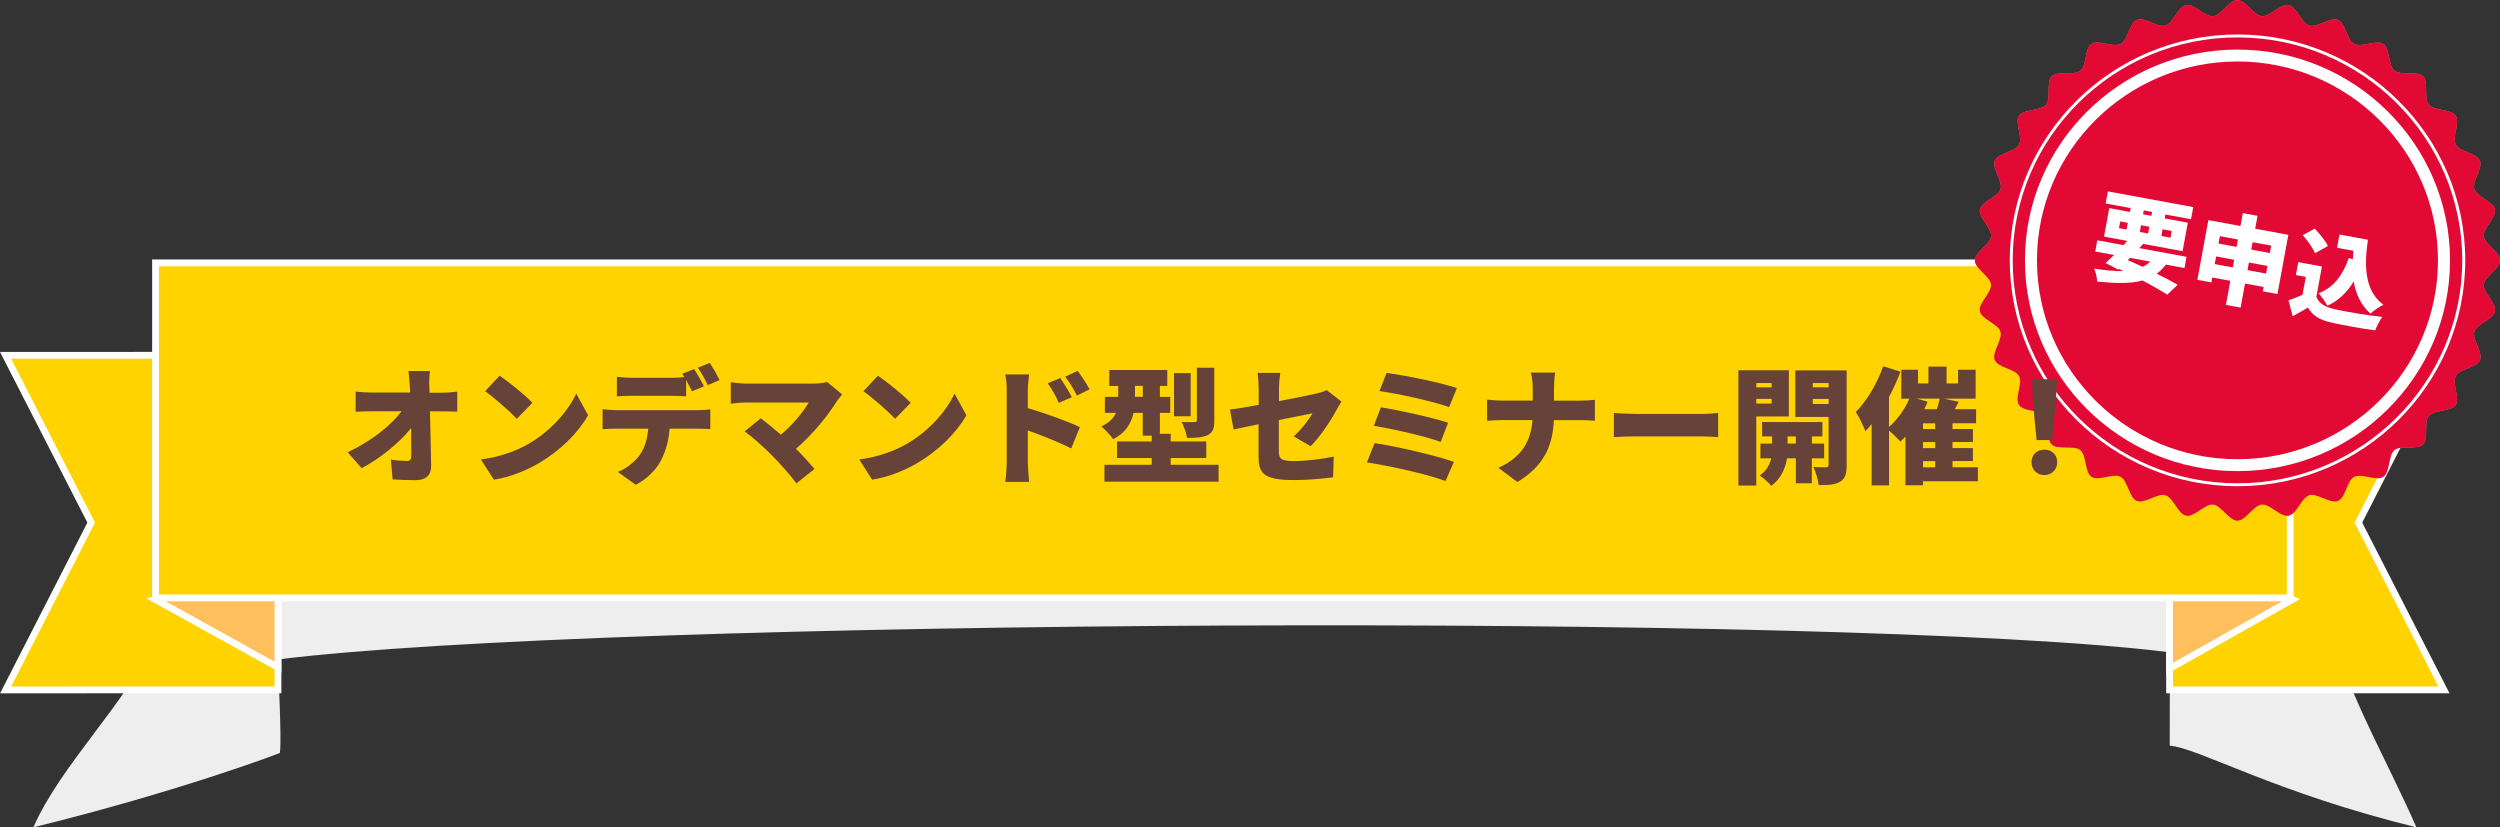 <?xml version="1.0" encoding="UTF-8"?>
<svg xmlns="http://www.w3.org/2000/svg" viewBox="0 0 367.58 121.65">
  <rect x="0" y="0" width="367.58" height="121.65" fill="#333333" stroke="none"/>
  <defs>
    <style>
      .cls-1 {
        fill: #e47a75;
      }

      .cls-1, .cls-2 {
        mix-blend-mode: multiply;
      }

      .cls-3 {
        stroke: #478b80;
        stroke-width: .41px;
      }

      .cls-3, .cls-4, .cls-5 {
        stroke-miterlimit: 10;
      }

      .cls-3, .cls-6 {
        fill: #fff;
      }

      .cls-4 {
        fill: #ffd300;
      }

      .cls-4, .cls-5 {
        stroke: #fff;
      }

      .cls-7 {
        fill: #c3ce69;
      }

      .cls-2 {
        fill: #eee;
      }

      .cls-8 {
        isolation: isolate;
      }

      .cls-5 {
        fill: #ffbf5c;
      }

      .cls-9 {
        fill: #e20a34;
      }

      .cls-10 {
        fill: #664238;
      }
    </style>
  </defs>
  <g class="cls-8">
    <g id="_レイヤー_2" data-name="レイヤー_2">
      <g id="_レイヤー_1-2" data-name="レイヤー_1">
        <g>
          <g>
            <path class="cls-2" d="M344.34,70.53c-13.68-3.36,3.75-4.27-10.07-6.59v-13.59c-61.87-10.36-247.04-10.33-308.91.09v13.59c-13.65,2.3-.85,2.45-14.35,5.76,4.02,7.21,7.61,17.13,11.65,24.43-4.03,9.1-13.74,18.24-17.75,27.42,21.1-5.18,36.25-10.87,36.25-10.95.28-2.46-.29-11.9-.27-13.73,47-5.94,231.14-7,278.13-1.05.02,4.46,0,9.15,0,13.73,4.25.33,15.27,6.85,36.27,12-3.73-8.53-8.95-17.68-11.63-26.13-.35-1.11,8.54-1.66,8.78-2.82,1.42-7.03-11.82-15.45-8.08-22.17Z"/>
            <g>
              <g>
                <polygon class="cls-3" points="359.34 52.24 319 52.24 319 101.43 359.34 101.43 346.76 76.84 359.34 52.24"/>
                <polygon class="cls-4" points="359.34 52.24 319 52.24 319 101.43 359.34 101.43 346.76 76.84 359.34 52.24"/>
              </g>
              <g>
                <polygon class="cls-3" points="40.87 101.43 40.87 52.23 .82 52.25 13.41 76.84 .83 101.44 40.87 101.43"/>
                <polygon class="cls-4" points="40.87 101.43 40.87 52.23 .82 52.25 13.41 76.84 .83 101.44 40.87 101.43"/>
              </g>
              <g>
                <polygon class="cls-3" points="319 80.35 319 98.3 337.05 88.14 319 80.35"/>
                <polygon class="cls-5" points="319 80.35 319 98.3 337.05 88.14 319 80.35"/>
              </g>
              <g>
                <polygon class="cls-3" points="40.87 84.67 22.91 88.18 40.87 98.13 40.87 84.67"/>
                <polygon class="cls-5" points="40.87 84.67 22.91 88.18 40.87 98.13 40.87 84.67"/>
              </g>
            </g>
            <rect class="cls-7" x="22.87" y="38.65" width="313.86" height="49.26"/>
            <rect class="cls-4" x="22.87" y="38.65" width="313.86" height="49.26"/>
          </g>
          <g>
            <path class="cls-1" d="M367.58,38.28c0,1.23-2.26,2.34-2.38,3.54-.12,1.22,1.88,2.75,1.64,3.93-.24,1.2-2.67,1.85-3.03,3.01-.36,1.17,1.3,3.05.83,4.17-.47,1.13-2.99,1.29-3.57,2.36-.58,1.07.67,3.24,0,4.25-.68,1.01-3.19.69-3.96,1.63-.78.94.03,3.31-.84,4.17-.87.86-3.26.06-4.21.83-.95.77-.62,3.25-1.64,3.93-1.02.68-3.2-.57-4.29,0-1.08.57-1.24,3.07-2.38,3.54-1.13.46-3.03-1.18-4.21-.83-1.17.35-1.82,2.77-3.04,3-1.19.24-2.73-1.75-3.96-1.63-1.21.12-2.33,2.36-3.57,2.36s-2.36-2.24-3.57-2.36c-1.23-.12-2.77,1.87-3.96,1.63-1.21-.24-1.87-2.65-3.04-3-1.18-.35-3.08,1.29-4.21.83-1.14-.47-1.31-2.96-2.38-3.54-1.08-.58-3.27.67-4.29,0-1.02-.68-.69-3.16-1.64-3.93-.95-.77-3.34.03-4.21-.83-.87-.86-.06-3.23-.84-4.17-.78-.94-3.28-.61-3.96-1.63-.68-1.01.58-3.18,0-4.25-.58-1.07-3.09-1.23-3.57-2.36-.47-1.12,1.19-3,.84-4.17-.35-1.16-2.79-1.81-3.03-3.01-.24-1.18,1.76-2.71,1.64-3.93-.12-1.2-2.38-2.31-2.38-3.54s2.26-2.34,2.38-3.54c.12-1.22-1.88-2.75-1.64-3.93.24-1.2,2.68-1.85,3.03-3.01.36-1.17-1.3-3.05-.84-4.17.47-1.13,2.99-1.29,3.57-2.36.58-1.08-.68-3.25,0-4.25.68-1.01,3.18-.69,3.96-1.63.78-.94-.03-3.31.84-4.17.87-.86,3.26-.06,4.21-.83.95-.77.62-3.25,1.64-3.93,1.02-.68,3.21.57,4.29,0,1.08-.57,1.24-3.07,2.38-3.54,1.13-.46,3.03,1.18,4.21.83,1.17-.35,1.83-2.77,3.04-3,1.2-.23,2.73,1.75,3.96,1.63,1.21-.12,2.33-2.36,3.57-2.36s2.36,2.24,3.57,2.36c1.23.12,2.77-1.86,3.96-1.63,1.21.24,1.87,2.65,3.04,3,1.18.35,3.08-1.29,4.21-.83,1.14.47,1.3,2.97,2.38,3.54,1.09.58,3.27-.67,4.29,0,1.02.68.69,3.16,1.64,3.93.95.77,3.34-.03,4.21.83.87.86.06,3.23.84,4.17.78.94,3.28.62,3.96,1.63.68,1.01-.57,3.18,0,4.25.58,1.07,3.09,1.23,3.56,2.36.47,1.12-1.19,3-.83,4.17.35,1.16,2.79,1.81,3.03,3.01.24,1.18-1.76,2.71-1.64,3.93.12,1.2,2.38,2.31,2.38,3.54Z"/>
            <g>
              <path class="cls-9" d="M367.58,38.28c0,1.23-2.26,2.34-2.38,3.54-.12,1.22,1.88,2.75,1.64,3.93-.24,1.2-2.67,1.85-3.03,3.01-.36,1.17,1.3,3.05.83,4.17-.47,1.13-2.99,1.29-3.57,2.36-.58,1.07.67,3.24,0,4.25-.68,1.01-3.19.69-3.96,1.63-.78.94.03,3.31-.84,4.17-.87.86-3.26.06-4.21.83-.95.77-.62,3.25-1.64,3.93-1.02.68-3.2-.57-4.29,0-1.08.57-1.24,3.07-2.38,3.54-1.13.46-3.03-1.18-4.21-.83-1.17.35-1.82,2.77-3.04,3-1.19.24-2.73-1.75-3.96-1.63-1.21.12-2.33,2.36-3.57,2.36s-2.36-2.24-3.57-2.36c-1.23-.12-2.77,1.87-3.96,1.63-1.21-.24-1.87-2.65-3.04-3-1.18-.35-3.08,1.29-4.21.83-1.14-.47-1.31-2.96-2.38-3.54-1.08-.58-3.27.67-4.29,0-1.02-.68-.69-3.16-1.64-3.93-.95-.77-3.34.03-4.21-.83-.87-.86-.06-3.23-.84-4.17-.78-.94-3.28-.61-3.96-1.63-.68-1.01.58-3.18,0-4.25-.58-1.07-3.09-1.23-3.57-2.36-.47-1.12,1.19-3,.84-4.17-.35-1.16-2.79-1.81-3.03-3.01-.24-1.18,1.76-2.71,1.64-3.93-.12-1.2-2.38-2.31-2.38-3.54s2.26-2.34,2.38-3.54c.12-1.22-1.88-2.75-1.64-3.93.24-1.2,2.68-1.85,3.03-3.01.36-1.17-1.3-3.05-.84-4.17.47-1.13,2.99-1.29,3.57-2.36.58-1.08-.68-3.25,0-4.25.68-1.01,3.18-.69,3.96-1.63.78-.94-.03-3.31.84-4.17.87-.86,3.26-.06,4.21-.83.95-.77.62-3.25,1.64-3.93,1.02-.68,3.21.57,4.29,0,1.08-.57,1.24-3.07,2.38-3.54,1.13-.46,3.03,1.18,4.21.83,1.17-.35,1.83-2.77,3.04-3,1.2-.23,2.73,1.75,3.96,1.63,1.21-.12,2.33-2.36,3.57-2.36s2.36,2.24,3.57,2.36c1.23.12,2.77-1.86,3.96-1.63,1.21.24,1.87,2.65,3.04,3,1.18.35,3.08-1.29,4.21-.83,1.14.47,1.3,2.97,2.38,3.54,1.09.58,3.27-.67,4.29,0,1.02.68.69,3.16,1.64,3.93.95.77,3.34-.03,4.21.83.87.86.06,3.23.84,4.17.78.94,3.28.62,3.96,1.63.68,1.01-.57,3.18,0,4.25.58,1.07,3.09,1.23,3.56,2.36.47,1.12-1.19,3-.83,4.17.35,1.16,2.79,1.81,3.03,3.01.24,1.18-1.76,2.71-1.64,3.93.12,1.2,2.38,2.31,2.38,3.54Z"/>
              <path class="cls-6" d="M328.98,71.49c-18.46,0-33.48-14.9-33.48-33.21s15.02-33.21,33.48-33.21,33.49,14.9,33.49,33.21-15.02,33.21-33.49,33.21h0ZM328.98,5.5c-18.22,0-33.05,14.71-33.05,32.78s14.83,32.78,33.05,32.78,33.05-14.71,33.05-32.78-14.83-32.78-33.05-32.78h0Z"/>
              <path class="cls-6" d="M328.98,69.27c-17.23,0-31.25-13.9-31.25-30.99s14.02-30.99,31.25-30.99,31.25,13.9,31.25,30.99-14.02,30.99-31.25,30.99h0ZM328.98,9.04c-16.26,0-29.48,13.12-29.48,29.24s13.22,29.24,29.48,29.24,29.48-13.12,29.48-29.24-13.23-29.24-29.48-29.24h0Z"/>
            </g>
            <g>
              <path class="cls-6" d="M318.47,38.89c-.42.54-.87.99-1.36,1.35,1.18.59,2.26,1.15,3.08,1.63l-1.54,1.45c-.95-.6-2.21-1.33-3.64-2.08-1.72.48-3.87.43-6.66.16-.03-.62-.21-1.41-.44-1.9,1.67.25,3.09.39,4.3.35l-.65-.3-.09.09-1.89-.97c.37-.33.8-.73,1.25-1.18l-2.76-.51.3-1.65,3.84.71c.2-.21.39-.42.57-.62l-3.42-.63.77-4.19,3.04.56.1-.57-3.67-.67.33-1.78,12.55,2.31-.33,1.78-3.77-.69-.1.57,3.4.63-.77,4.19-5.8-1.07-.56.62,6.94,1.28-.3,1.65-2.7-.5ZM311.56,33.55l1.11.2.18-.99-1.11-.2-.18.99ZM312.86,38.25c.72.31,1.47.65,2.18.99.41-.2.78-.46,1.11-.78l-2.97-.55-.33.34ZM315.84,34.33l.18-.99-1.22-.22-.18.99,1.22.22ZM315.1,31.51l1.22.22.1-.57-1.22-.23-.1.57ZM317.97,33.7l-.18,1,1.34.25.18-.99-1.34-.25Z"/>
              <path class="cls-6" d="M336.46,34.53l-1.6,8.7-2.16-.4.12-.64-2.73-.5-.65,3.54-2.16-.4.65-3.54-2.66-.49-.13.72-2.06-.38,1.62-8.78,4.72.87.35-1.9,2.16.4-.35,1.9,4.89.9ZM328.29,39.32l.21-1.12-2.66-.49-.21,1.12,2.66.49ZM326.39,34.72l-.2,1.09,2.66.49.2-1.09-2.66-.49ZM333.18,40.22l.21-1.12-2.73-.5-.21,1.12,2.73.5ZM331.21,35.61l-.2,1.09,2.73.5.2-1.09-2.73-.5Z"/>
              <path class="cls-6" d="M340.57,43.62c.36.98,1.26,1.51,2.65,1.83,1.72.39,4.97.95,7.05,1.14-.32.46-.83,1.39-1.04,1.98-1.82-.23-4.66-.73-6.42-1.14-1.68-.38-2.73-.94-3.47-2.21-.68.41-1.37.81-2.25,1.28l-.6-2.34c.64-.22,1.37-.5,2.05-.81l.49-2.64-1.46-.27.35-1.9,3.48.64-.82,4.46ZM340.38,37.22c-.29-.73-1.11-1.86-1.8-2.65l1.76-.95c.7.73,1.58,1.8,1.94,2.55l-1.9,1.06ZM345.94,38.13c.02-.41.05-.83.1-1.25l-2.42-.45.36-1.95,4.18.77c-.57,3.91-.48,7.49,2.27,9.56-.55.25-1.44.87-1.9,1.3-1.43-1.28-2.16-2.9-2.45-4.73-1.02,1.65-2.31,2.87-3.88,3.58-.23-.45-.89-1.41-1.29-1.85,2.14-.77,3.55-2.62,4.44-5.18l.6.2Z"/>
            </g>
          </g>
          <g>
            <path class="cls-10" d="M63.13,56.66c0,.35.02.7.02,1.08h1.97c.67,0,1.63-.09,2.11-.17v2.95c-.67-.02-1.43-.04-1.95-.04h-2.06c.06,2.65.13,5.43.17,8.03.02,1.32-.72,2.09-2.3,2.09-1.22,0-2.22-.04-3.36-.11l-.26-2.91c.82.13,1.8.2,2.39.2.43,0,.61-.24.61-.78,0-1.09,0-2.5-.02-4.06-1.67,2.11-4.56,4.47-7.27,5.9l-2.06-2.34c3.5-1.65,6.43-3.99,7.92-6.03h-4.43c-.7,0-1.63.04-2.32.07v-2.97c.52.07,1.58.15,2.24.15h5.78c-.02-.37-.04-.72-.06-1.08-.06-.85-.11-1.52-.2-2.08h3.17c-.09.63-.13,1.45-.11,2.08Z"/>
            <path class="cls-10" d="M77.65,65.3c3.34-1.93,5.84-4.8,7.08-7.42l1.74,3.17c-1.48,2.63-4.12,5.21-7.21,7.03-1.89,1.11-4.3,2.08-6.64,2.45l-1.91-2.97c2.73-.37,5.12-1.21,6.93-2.26ZM78.28,59.23l-2.3,2.35c-.98-1.08-3.32-3.12-4.65-4.06l2.13-2.28c1.28.87,3.71,2.8,4.82,3.99Z"/>
            <path class="cls-10" d="M90.46,60.31h12.14c.39,0,1.32-.04,1.84-.13v2.91c-.5-.04-1.28-.06-1.84-.06h-4.15c-.13,1.85-.59,3.32-1.22,4.58-.63,1.32-2.08,2.82-3.76,3.67l-2.63-1.89c1.24-.46,2.54-1.52,3.28-2.56.72-1.08,1.08-2.35,1.19-3.8h-4.84c-.54,0-1.35.04-1.87.07v-2.93c.57.07,1.3.13,1.87.13ZM103.51,56.79l-1.76.74c-.24-.48-.56-1.09-.87-1.67v2.41c-.69-.04-1.45-.07-2.15-.07h-5.88c-.65,0-1.54.04-2.15.07v-2.87c.63.09,1.52.15,2.15.15h5.88c.61,0,1.28-.04,1.89-.11-.09-.17-.2-.33-.3-.48l1.74-.7c.46.69,1.11,1.89,1.45,2.54ZM105.81,55.88l-1.74.74c-.37-.76-.96-1.85-1.46-2.56l1.74-.7c.48.7,1.15,1.89,1.46,2.52Z"/>
            <path class="cls-10" d="M123.11,58.88c-1.32,2.17-3.71,5.1-6.08,7.1,1,1,2,2.11,2.73,2.97l-2.65,2.11c-.82-1.09-2.41-2.89-3.63-4.13-1.08-1.08-2.82-2.67-3.99-3.5l2.37-1.93c.78.59,1.85,1.45,2.95,2.41,1.76-1.45,3.26-3.3,4.1-4.73h-9.18c-.76,0-1.87.11-2.28.17v-3.15c.48.09,1.65.2,2.28.2h9.84c.83,0,1.58-.09,2.04-.24l2.22,1.84c-.3.35-.56.63-.72.89Z"/>
            <path class="cls-10" d="M133.27,65.3c3.34-1.93,5.84-4.8,7.08-7.42l1.74,3.17c-1.48,2.63-4.12,5.21-7.21,7.03-1.89,1.11-4.3,2.08-6.64,2.45l-1.91-2.97c2.73-.37,5.12-1.21,6.93-2.26ZM133.9,59.23l-2.3,2.35c-.98-1.08-3.32-3.12-4.65-4.06l2.13-2.28c1.28.87,3.71,2.8,4.82,3.99Z"/>
            <path class="cls-10" d="M148.03,57.47c0-.74-.07-1.71-.22-2.41h3.5c-.07.71-.19,1.52-.19,2.41v2.54c2.5.72,6.1,2.04,7.66,2.8l-1.28,3.13c-1.87-.96-4.41-1.95-6.38-2.65v4.76c0,.5.11,1.97.2,2.8h-3.52c.13-.8.22-2.04.22-2.8v-10.59ZM157.59,58.4l-1.91.83c-.59-1.28-.91-1.85-1.63-2.87l1.85-.78c.56.83,1.28,1.98,1.69,2.82ZM160.19,57.25l-1.85.91c-.65-1.28-1-1.8-1.72-2.78l1.84-.85c.57.8,1.33,1.91,1.74,2.72Z"/>
            <path class="cls-10" d="M179.17,68.34v2.48h-16.78v-2.48h6.95v-1h-5.1v-2.43h5.1v-.85h-1.32v-3.36h-1.35c-.33,1.5-1.15,2.95-3,3.87-.33-.5-1.26-1.5-1.74-1.87,1.21-.56,1.84-1.26,2.15-2h-1.63v-2.35h1.97v-1.61h-1.32v-2.34h8.53v2.34h-1.09v1.61h1.52v2.35h-1.52v3.08h1.59v1.13h5.23v2.43h-5.23v1h7.04ZM168.03,58.34v-1.61h-1.15v1.61h1.15ZM175.07,61.2h-2.45v-6.34h2.45v6.34ZM178.54,61.81c0,1.17-.2,1.78-.98,2.17-.76.35-1.74.41-3.02.41-.11-.69-.46-1.71-.8-2.35.72.04,1.63.04,1.89.02.26,0,.35-.06.35-.3v-7.69h2.56v7.75Z"/>
            <path class="cls-10" d="M185.07,62.37c-1.54.32-2.89.59-3.69.78l-.54-2.93c.89-.11,2.47-.37,4.23-.69v-2.34c0-.67-.07-1.8-.17-2.37h3.34c-.09.58-.19,1.69-.19,2.37v1.78c2.41-.45,4.67-.91,5.52-1.11.59-.15,1.09-.28,1.5-.5l2.17,1.69c-.19.3-.5.78-.69,1.15-.8,1.56-2.61,4.23-3.86,5.41l-2.47-1.45c1.13-1,2.26-2.5,2.76-3.39-.67.13-2.71.54-4.95.98v4.56c0,1.09.24,1.48,2.17,1.48s4.06-.28,5.9-.65l-.09,3.04c-1.46.2-3.89.41-5.71.41-4.65,0-5.25-1.08-5.25-3.49v-4.75Z"/>
            <path class="cls-10" d="M213.77,67.91l-1.24,2.82c-2.52-1-8.58-2.3-11.55-2.74l1.13-2.84c3.23.48,9.1,1.85,11.66,2.76ZM212.92,62.16l-1.09,2.82c-2.11-.8-6.99-1.91-9.83-2.37l1.04-2.73c2.71.45,7.55,1.5,9.88,2.28ZM214.21,57.06l-1.15,2.8c-2.11-.78-7.58-2.02-10.23-2.35l1.04-2.67c2.47.3,8.01,1.41,10.35,2.23Z"/>
            <path class="cls-10" d="M225.1,54.78h3.56c-.13.7-.17,1.78-.17,2.37v1.76h3.75c.98,0,1.82-.07,2.26-.13v3.08c-.44-.04-1.45-.09-2.28-.09h-3.75c-.17,3.54-1.26,6.62-5.36,9.1l-2.8-2.08c3.67-1.65,4.8-4.21,5.02-7.03h-4.34c-.87,0-1.65.06-2.34.11v-3.12c.67.07,1.46.15,2.26.15h4.45v-1.78c0-.65-.07-1.65-.28-2.35Z"/>
            <path class="cls-10" d="M240.5,60.86h9.84c.83,0,1.74-.09,2.28-.13v3.54c-.48-.02-1.52-.11-2.28-.11h-9.84c-1.06,0-2.45.06-3.21.11v-3.54c.74.05,2.3.13,3.21.13Z"/>
            <path class="cls-10" d="M258.23,61.23v10.16h-2.63v-16.95h7.42v6.79h-4.78ZM258.23,56.32v.63h2.26v-.63h-2.26ZM260.49,59.34v-.69h-2.26v.69h2.26ZM266.4,67.39v3.67h-2.35v-3.67h-1.3c-.2,1.28-.85,3.02-2.32,4.04-.37-.46-1.17-1.17-1.71-1.52,1-.61,1.5-1.65,1.71-2.52h-1.59v-2.17h1.71v-1.06h-1.46v-2.1h8.86v2.1h-1.54v1.06h1.8v2.17h-1.8ZM264.05,65.22v-1.06h-1.22v1.06h1.22ZM271.52,68.37c0,1.28-.2,2-.95,2.45-.76.45-1.74.52-3.17.5-.07-.72-.43-1.97-.78-2.65.7.04,1.59.04,1.87.04s.37-.11.37-.37v-7.04h-4.89v-6.84h7.55v13.92ZM266.53,56.32v.63h2.34v-.63h-2.34ZM268.87,59.4v-.74h-2.34v.74h2.34Z"/>
            <path class="cls-10" d="M290.82,70.76h-8.08v.59h-2.58v-7.16c-.24.26-.5.52-.74.74-.37-.41-1.09-1.13-1.67-1.61v8.05h-2.56v-9.01c-.3.37-.61.72-.91,1.06-.24-.67-.96-2.17-1.41-2.84,1.59-1.61,3.13-4.17,4.02-6.73l2.54.8c-.46,1.22-1.04,2.5-1.69,3.73v4.39c1.22-1.04,2.32-2.58,3-4.15h-1.19v-4.26h2.45v2.02h1.54v-2.48h2.67v2.48h1.69v-2.02h2.58v4.26h-4.6l2.11.46-.57,1.09h3.13v2.06h-3.47v.85h3v1.91h-3v.89h3v1.91h-3v.91h3.73v2.06ZM283.42,59.08c-.15.37-.31.72-.5,1.09h1.87c.17-.54.31-1.08.41-1.56h-3.37l1.59.46ZM284.54,62.24h-1.8v.85h1.8v-.85ZM284.54,65h-1.8v.89h1.8v-.89ZM282.74,68.71h1.8v-.91h-1.8v.91Z"/>
            <path class="cls-10" d="M298.7,67.96c0-1.09.8-1.85,1.89-1.85s1.89.76,1.89,1.85-.8,1.89-1.89,1.89-1.89-.8-1.89-1.89ZM298.89,58.84l-.11-3.08h3.63l-.11,3.08-.56,5.86h-2.3l-.56-5.86Z"/>
          </g>
        </g>
      </g>
    </g>
  </g>
</svg>